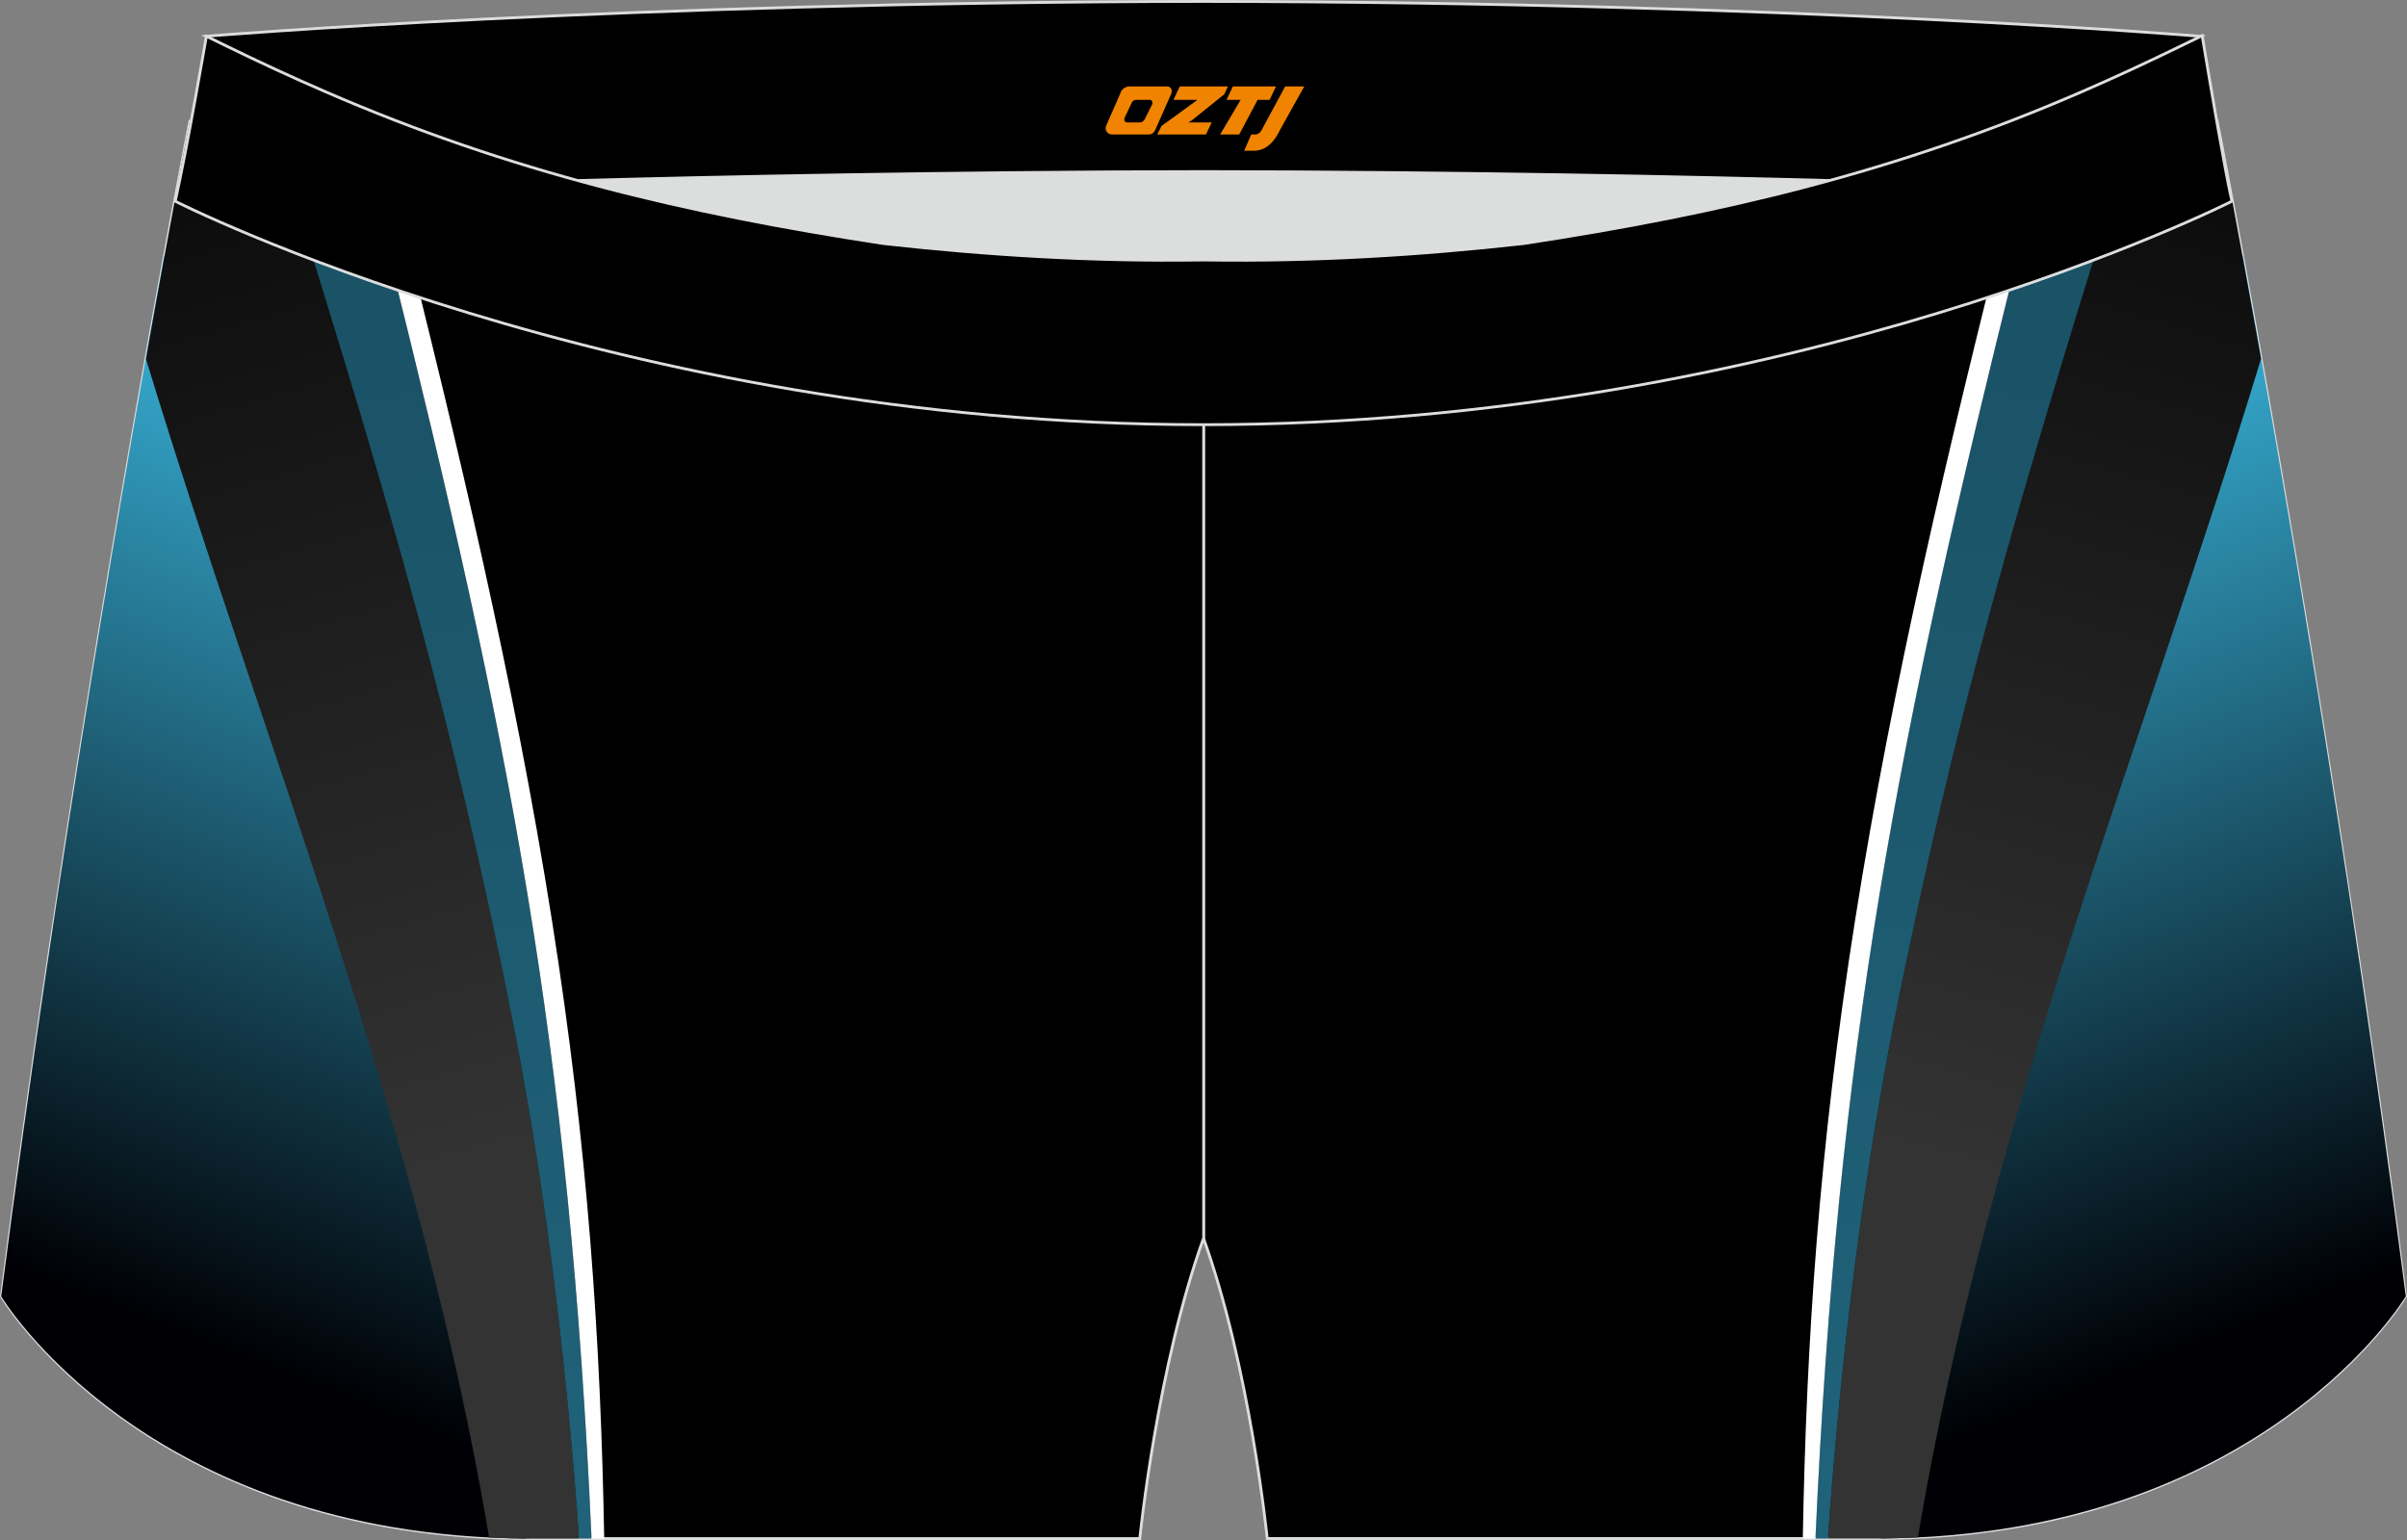<?xml version="1.0" encoding="utf-8"?>
<!-- Generator: Adobe Illustrator 22.0.0, SVG Export Plug-In . SVG Version: 6.00 Build 0)  -->
<svg xmlns="http://www.w3.org/2000/svg" xmlns:xlink="http://www.w3.org/1999/xlink" version="1.1" id="图层_1" x="0px" y="0px" width="340.53px" height="217.94px" viewBox="0 0 340.53 217.94" enable-background="new 0 0 340.53 217.94" xml:space="preserve">
<rect x="0" y="0" width="340.53" height="217.94" fill="#808080" stroke="none"/>
<g>
	<path fill="#000001" stroke="#DCDDDD" stroke-width="0.4" stroke-miterlimit="22.926" d="M170.24,48.67V60.1l0.44-11.42   l-0.44,11.42v115.07c6.6,18.29,9.04,42.56,9.04,42.56s31.11,0,85.85,0s75.19-34.28,75.19-34.28   c-11.81-91.03-26.64-166.24-26.64-166.24c-32.29,15.76-58.35,23.22-96.54,29.03C201.61,47.99,185.99,48.88,170.24,48.67z"/>
	
		<linearGradient id="SVGID_1_" gradientUnits="userSpaceOnUse" x1="-2049.222" y1="-803.168" x2="-2000.341" y2="-927.443" gradientTransform="matrix(-1 0 0 1 -1733.32 991.669)">
		<stop offset="0" style="stop-color:#000004"/>
		<stop offset="1" style="stop-color:#37ADD3"/>
	</linearGradient>
	<path fill="url(#SVGID_1_)" d="M340.36,183.45c0,0-20.23,33.88-74.26,34.27l-1.4-3.66c0,0,4.5-51,23.1-109.8   c18.59-58.77,29.49-68.03,29.5-68.04C322.42,64.17,332.13,119.96,340.36,183.45z"/>
	
		<linearGradient id="SVGID_2_" gradientUnits="userSpaceOnUse" x1="-2057.149" y1="-1007.681" x2="-2005.629" y2="-828.009" gradientTransform="matrix(-1 0 0 1 -1733.32 991.669)">
		<stop offset="0" style="stop-color:#000000"/>
		<stop offset="1" style="stop-color:#333333"/>
	</linearGradient>
	<path fill="url(#SVGID_2_)" d="M313.68,17.21c-5.76,2.81-11.32,5.36-16.79,7.68c-8.35,29.76-18.45,66.49-28.95,119.86   c-5.16,26.2-7.89,52.59-9.34,72.98h6.53c2.12,0,4.18-0.06,6.2-0.16c10-59.49,31.62-111.14,48.55-166.79   C316.15,29.76,313.68,17.21,313.68,17.21z"/>
	
		<linearGradient id="SVGID_3_" gradientUnits="userSpaceOnUse" x1="-2110.786" y1="-1819.899" x2="-1917.931" y2="14.985" gradientTransform="matrix(-1 0 0 1 -1733.32 991.669)">
		<stop offset="0" style="stop-color:#000004"/>
		<stop offset="1" style="stop-color:#37ADD3"/>
	</linearGradient>
	<path fill="url(#SVGID_3_)" d="M300.34,23.41c-7.28,23.36-14.91,47.78-21.79,74.43c-3.58,13.9-7.16,29.39-10.61,46.92   c-5.16,26.2-7.89,52.58-9.34,72.98h-1.77c3.16-69.99,11.48-112.82,28.69-181.81c0.6-2.4,1.2-4.79,1.81-7.17   C291.63,27.11,295.95,25.33,300.34,23.41z"/>
	<path fill="#FFFFFF" d="M284.06,29.99c-8.29,32.95-16.25,66.26-21.61,100.22c-5.13,32.47-6.9,59.63-7.4,87.53h1.79   c3.16-69.98,11.48-112.82,28.69-181.81c0.6-2.4,1.2-4.79,1.81-7.17C286.24,29.17,285.15,29.58,284.06,29.99z"/>
	<path fill="#000001" stroke="#DCDDDD" stroke-width="0.4" stroke-miterlimit="22.926" d="M123.39,46.25   C85.2,40.44,59.14,32.98,26.85,17.22c0,0-14.83,75.21-26.64,166.24c0,0,20.45,34.28,75.19,34.28s85.85,0,85.85,0   s2.44-24.27,9.04-42.56V60.11l-0.44-11.42l0.44,11.42V48.68C154.54,48.88,138.91,47.99,123.39,46.25z"/>
	
		<linearGradient id="SVGID_4_" gradientUnits="userSpaceOnUse" x1="-1968.506" y1="-803.164" x2="-1919.624" y2="-927.44" gradientTransform="matrix(1 0 0 1 1993.131 991.669)">
		<stop offset="0" style="stop-color:#000004"/>
		<stop offset="1" style="stop-color:#37ADD3"/>
	</linearGradient>
	<path fill="url(#SVGID_4_)" d="M23.23,36.23c0.01,0.01,10.91,9.27,29.5,68.04c18.6,58.8,23.1,109.8,23.1,109.8l-1.4,3.66   c-54.03-0.39-74.26-34.27-74.26-34.27C8.4,119.96,18.11,64.18,23.23,36.23z"/>
	<path fill="#DCDDDD" d="M217.19,46.25c32.31-4.91,55.93-11.01,82-22.32c-85.24-3.77-172.56-3.77-257.8,0   c26.06,11.3,49.69,17.4,82,22.32C152.9,49.57,187.67,49.57,217.19,46.25z"/>
	
		<linearGradient id="SVGID_5_" gradientUnits="userSpaceOnUse" x1="-1976.434" y1="-1007.679" x2="-1924.913" y2="-828.006" gradientTransform="matrix(1 0 0 1 1993.131 991.669)">
		<stop offset="0" style="stop-color:#000000"/>
		<stop offset="1" style="stop-color:#333333"/>
	</linearGradient>
	<path fill="url(#SVGID_5_)" d="M20.65,50.8c16.93,55.65,38.55,107.3,48.55,166.79c2.02,0.1,4.08,0.16,6.2,0.16h6.53   c-1.45-20.4-4.18-46.78-9.34-72.98c-10.51-53.37-20.6-90.1-28.95-119.86c-5.47-2.32-11.03-4.87-16.78-7.68   C26.85,17.22,24.38,29.76,20.65,50.8z"/>
	
		<linearGradient id="SVGID_6_" gradientUnits="userSpaceOnUse" x1="-2030.07" y1="-1819.896" x2="-1837.215" y2="14.988" gradientTransform="matrix(1 0 0 1 1993.131 991.669)">
		<stop offset="0" style="stop-color:#000004"/>
		<stop offset="1" style="stop-color:#37ADD3"/>
	</linearGradient>
	<path fill="url(#SVGID_6_)" d="M53.19,28.76c0.61,2.39,1.22,4.78,1.81,7.17c17.21,69,25.53,111.83,28.69,181.81h-1.77   c-1.45-20.4-4.18-46.78-9.34-72.98c-3.45-17.53-7.02-33.02-10.61-46.92c-6.87-26.65-14.5-51.07-21.79-74.43   C44.58,25.33,48.9,27.11,53.19,28.76z"/>
	<path fill="#FFFFFF" d="M53.19,28.76c0.61,2.39,1.22,4.78,1.81,7.17c17.21,68.99,25.53,111.83,28.69,181.81h1.79   c-0.5-27.9-2.27-55.06-7.4-87.53C72.72,96.25,64.76,62.94,56.47,29.99C55.38,29.59,54.29,29.18,53.19,28.76z"/>
	<path fill="#000001" stroke="#DCDDDD" stroke-width="0.4" stroke-miterlimit="22.926" d="M41.39,26.9c0,0,57.06-2.52,128.9-2.62   c71.84,0.1,128.9,2.62,128.9,2.62c4.74-2.06,7.2-19.34,12.17-21.76c0,0-58.03-4.85-141.07-4.94C87.25,0.29,29.19,5.13,29.19,5.13   C34.17,7.56,36.65,24.84,41.39,26.9z"/>
	<path fill="#000001" stroke="#DCDDDD" stroke-width="0.4" stroke-miterlimit="22.926" d="M124.94,34.46   c14.85,1.66,29.79,2.55,44.73,2.34l0.61-0.01l0.61,0.01c14.95,0.21,29.88-0.68,44.73-2.34c28.02-4.27,52.81-10.15,78.82-21.44   c4.73-2.05,9.42-4.23,14.05-6.49l3.06-1.49c1.29,7.73,3.2,18.96,4.21,23.44c0,0-62.32,31.65-145.5,31.62   C87.11,60.13,24.79,28.48,24.79,28.48c1.61-7.14,4.41-23.35,4.41-23.35l0.29,0.14l2.58,1.26c4.64,2.27,9.32,4.44,14.06,6.49   C72.14,24.31,96.92,30.19,124.94,34.46z"/>
	
</g>
<g>
	<path fill="#F08300" d="M181.82,12.23l-3.4,6.3c-0.2,0.3-0.5,0.5-0.8,0.5h-0.6l-1,2.3h1.2c2,0.1,3.2-1.5,3.9-3L184.52,12.23h-2.5L181.82,12.23z"/>
	<polygon fill="#F08300" points="174.62,12.23 ,180.52,12.23 ,179.62,14.13 ,177.92,14.13 ,175.32,19.03 ,172.62,19.03 ,175.52,14.13 ,173.52,14.13 ,174.42,12.23"/>
	<polygon fill="#F08300" points="168.62,17.33 ,168.12,17.33 ,168.62,17.03 ,173.22,13.33 ,173.72,12.23 ,166.92,12.23 ,166.62,12.83 ,166.02,14.13 ,168.82,14.13 ,169.42,14.13 ,164.32,17.83    ,163.72,19.03 ,170.32,19.03 ,170.62,19.03 ,171.42,17.33"/>
	<path fill="#F08300" d="M165.12,12.23H159.82C159.32,12.23,158.82,12.53,158.62,12.93L156.52,17.73C156.22,18.33,156.62,19.03,157.32,19.03h5.2c0.4,0,0.7-0.2,0.9-0.6L165.72,13.23C165.92,12.73,165.62,12.23,165.12,12.23z M163.02,14.73L161.92,16.93C161.72,17.23,161.42,17.33,161.32,17.33l-1.8,0C159.32,17.33,158.92,17.23,159.12,16.63l1-2.1c0.1-0.3,0.4-0.4,0.7-0.4h1.9   C162.92,14.13,163.12,14.43,163.02,14.73z"/>
</g>
</svg>